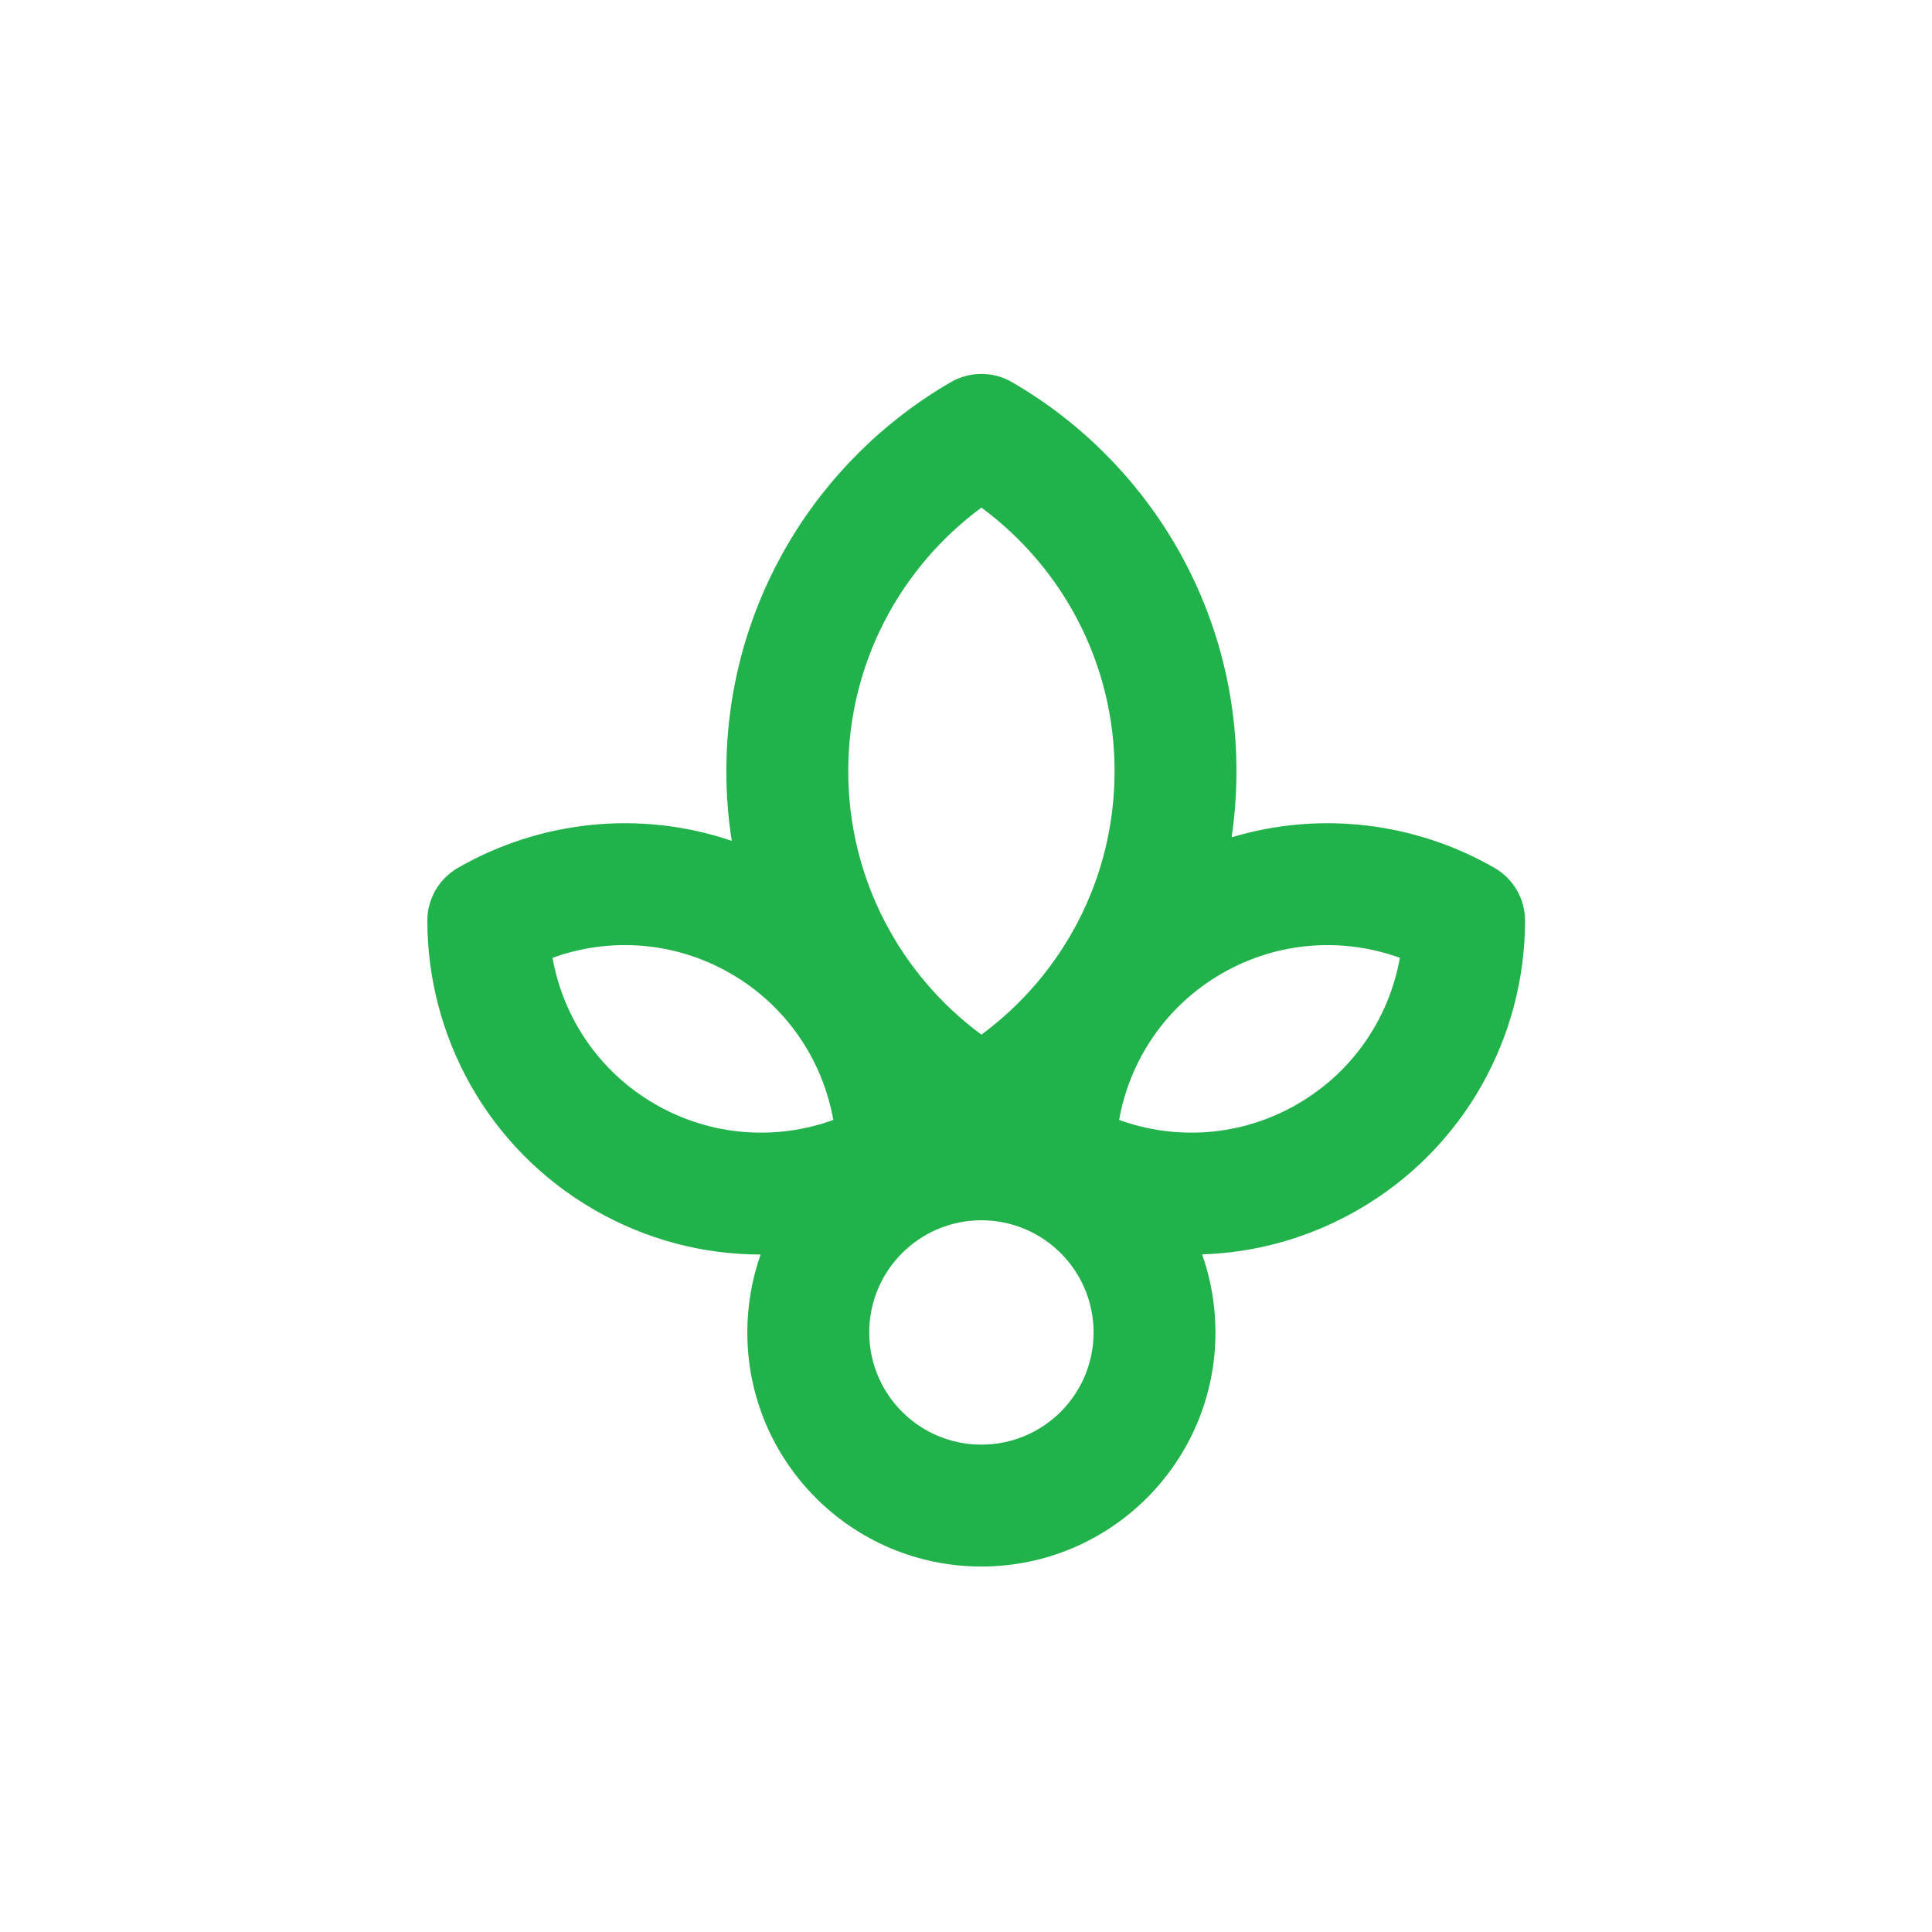 <svg width="81" height="81" viewBox="0 0 81 81" fill="none" xmlns="http://www.w3.org/2000/svg">
<path fill-rule="evenodd" clip-rule="evenodd" d="M42.425 16.02C41.634 15.562 40.658 15.562 39.867 16.02C34.245 19.272 30.453 25.357 30.453 32.33C30.453 33.324 30.53 34.3 30.678 35.252C26.808 33.938 22.618 34.416 19.195 36.388C18.403 36.845 17.915 37.69 17.916 38.604C17.92 43.428 20.426 48.129 24.914 50.721C27.116 51.992 29.519 52.596 31.889 52.597C31.529 53.619 31.332 54.718 31.332 55.864C31.332 61.283 35.726 65.677 41.145 65.677C46.565 65.677 50.959 61.283 50.959 55.864C50.959 54.716 50.762 53.614 50.399 52.59C52.628 52.52 54.874 51.914 56.941 50.721C61.429 48.13 63.935 43.428 63.939 38.604C63.94 37.69 63.452 36.845 62.66 36.388C59.372 34.494 55.376 33.978 51.636 35.105C51.77 34.2 51.839 33.273 51.839 32.33C51.839 25.357 48.047 19.272 42.425 16.02ZM35.563 32.33C35.563 27.802 37.756 23.783 41.146 21.282C44.536 23.783 46.729 27.802 46.729 32.33C46.729 36.858 44.536 40.877 41.146 43.378C37.756 40.877 35.563 36.858 35.563 32.33ZM51.223 40.816C53.583 39.454 56.309 39.295 58.691 40.157C58.246 42.651 56.746 44.933 54.386 46.295C52.027 47.657 49.3 47.816 46.919 46.954C47.363 44.46 48.863 42.178 51.223 40.816ZM23.165 40.157C25.546 39.295 28.273 39.453 30.632 40.816C32.992 42.178 34.492 44.46 34.937 46.954C32.555 47.816 29.829 47.657 27.469 46.295C25.109 44.933 23.609 42.651 23.165 40.157ZM36.443 55.864C36.443 53.266 38.548 51.161 41.145 51.161C43.743 51.161 45.849 53.266 45.849 55.864C45.849 58.461 43.743 60.567 41.145 60.567C38.548 60.567 36.443 58.461 36.443 55.864Z" fill="#22B24B"/>
</svg>
